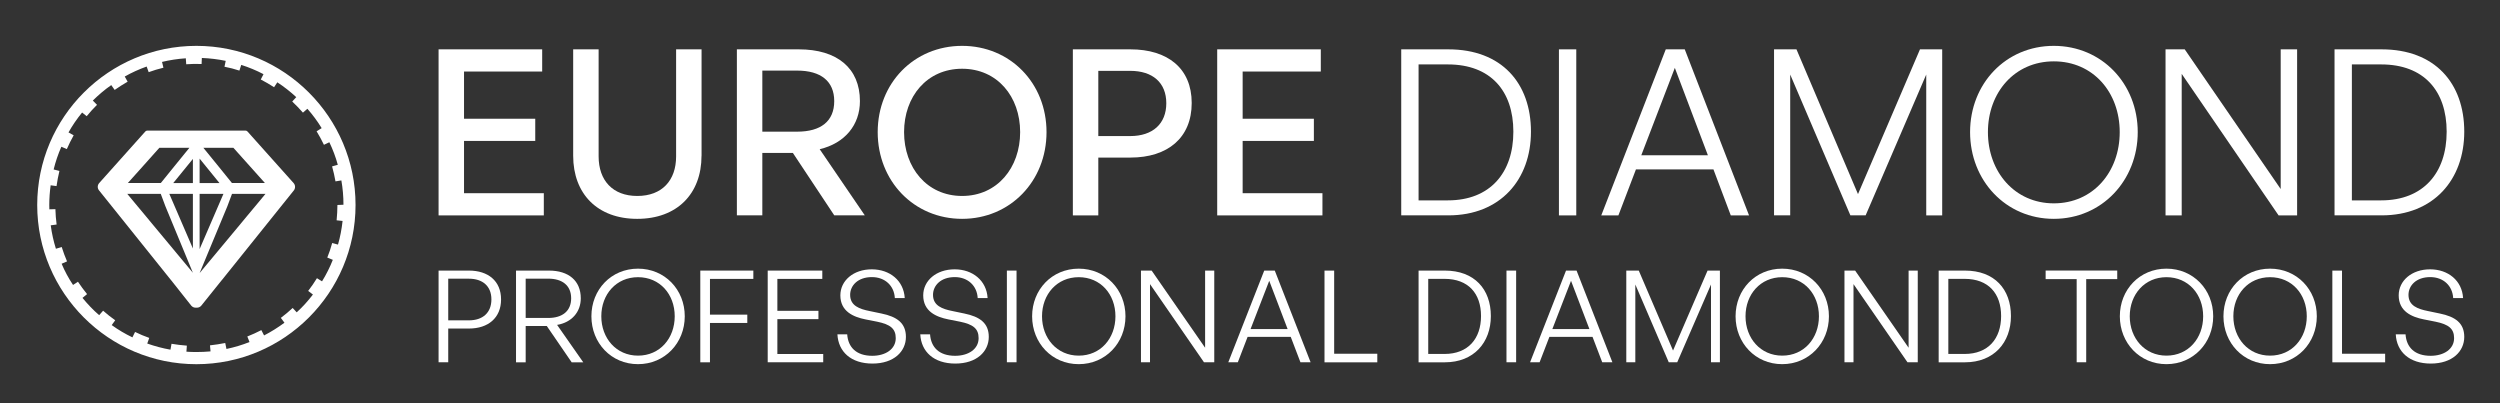 <?xml version="1.0" encoding="utf-8"?>
<!-- Generator: Adobe Illustrator 28.3.0, SVG Export Plug-In . SVG Version: 6.00 Build 0)  -->
<svg version="1.1" id="Laag_1" xmlns="http://www.w3.org/2000/svg" xmlns:xlink="http://www.w3.org/1999/xlink" x="0px" y="0px"
	 viewBox="0 0 595.28 96" style="enable-background:new 0 0 595.28 96;" xml:space="preserve">
<rect x="0" y="0" width="595.28" height="96" fill="#333333" stroke="none"/>
<style type="text/css">
	.st0{fill:#FFFFFF;}
</style>
<g>
	<path class="st0" d="M129.48,51.29h-25.05V11.75h24.67v5.29h-18.61v11.23h16.96v5.29h-16.96V46h19V51.29z"/>
	<path class="st0" d="M167.04,37.08c0,9.09-5.84,15.03-15.31,15.03c-9.47,0-15.25-5.95-15.25-15.03V11.75h6.06v25.49
		c0,5.73,3.36,9.42,9.2,9.42c5.89,0,9.25-3.69,9.25-9.42V11.75h6.06V37.08z"/>
	<path class="st0" d="M175.46,51.29V11.75h14.76c9.09,0,14.54,4.46,14.54,12.33c0,5.67-3.58,10.02-9.58,11.45l10.74,15.75h-7.27
		l-9.86-14.87h-7.27v14.87H175.46z M181.52,31.35h8.31c5.62,0,8.81-2.48,8.81-7.27c0-4.74-3.19-7.27-8.81-7.27h-8.31V31.35z"/>
	<path class="st0" d="M208.99,31.46c0-11.67,8.65-20.54,20.1-20.54c11.45,0,20.1,8.87,20.1,20.54s-8.65,20.65-20.1,20.65
		C217.64,52.11,208.99,43.14,208.99,31.46z M242.91,31.46c0-8.48-5.45-15.09-13.82-15.09c-8.37,0-13.82,6.61-13.82,15.09
		s5.45,15.2,13.82,15.2C237.46,46.66,242.91,39.94,242.91,31.46z"/>
	<path class="st0" d="M261.52,37.52v13.77h-6.06V11.75h13.71c8.87,0,14.59,4.52,14.59,12.77c0,8.31-5.73,13-14.59,13H261.52z
		 M261.52,16.87V32.4h7.6c5.34,0,8.59-2.92,8.59-7.82s-3.25-7.71-8.59-7.71H261.52z"/>
	<path class="st0" d="M314.88,51.29h-25.05V11.75h24.67v5.29h-18.61v11.23h16.96v5.29h-16.96V46h19V51.29z"/>
	<path class="st0" d="M333.65,51.29V11.75h11.23c12.67,0,19.66,8.04,19.66,19.6c0,11.4-7.27,19.93-19.66,19.93H333.65z
		 M337.78,47.71h6.99c10.02,0,15.58-6.55,15.58-16.35c0-9.75-5.45-16.02-15.58-16.02h-6.99V47.71z"/>
	<path class="st0" d="M371.2,51.29V11.75h4.13v39.54H371.2z"/>
	<path class="st0" d="M407.99,40.33h-18.45l-4.18,10.96h-4.08l15.36-39.54h4.52l15.31,39.54h-4.35L407.99,40.33z M390.81,36.97
		h15.86l-7.87-20.81L390.81,36.97z"/>
	<path class="st0" d="M426.27,17.75v33.53h-3.85V11.75h5.34l14.65,34.47l14.76-34.47h5.29v39.54h-3.8V17.75l-14.43,33.53h-3.63
		L426.27,17.75z"/>
	<path class="st0" d="M469.1,31.46c0-11.51,8.48-20.54,19.93-20.54s19.99,9.03,19.99,20.54s-8.54,20.65-19.99,20.65
		S469.1,42.97,469.1,31.46z M504.73,31.46c0-9.47-6.33-16.85-15.69-16.85c-9.31,0-15.69,7.38-15.69,16.85s6.39,16.96,15.69,16.96
		C498.4,48.42,504.73,40.93,504.73,31.46z"/>
	<path class="st0" d="M519.49,17.59v33.7h-3.85V11.75h4.57l22.85,33.26V11.75h3.91v39.54h-4.41L519.49,17.59z"/>
	<path class="st0" d="M555.88,51.29V11.75h11.23c12.66,0,19.66,8.04,19.66,19.6c0,11.4-7.27,19.93-19.66,19.93H555.88z
		 M560.01,47.71H567c10.02,0,15.58-6.55,15.58-16.35c0-9.75-5.45-16.02-15.58-16.02h-6.99V47.71z"/>
</g>
<g>
	<g>
		<path class="st0" d="M46.76,10.92c-20.9,0-37.9,16.98-37.9,37.9c0,20.9,17,37.9,37.9,37.9c20.9,0,37.9-17,37.9-37.9
			C84.66,27.91,67.66,10.92,46.76,10.92z M80.48,58.24l-1.38-0.38c-0.33,1.19-0.71,2.36-1.17,3.47l1.32,0.54
			c-0.71,1.78-1.57,3.51-2.57,5.12l-1.21-0.75c-0.63,1.04-1.34,2.05-2.09,3.03l1.13,0.86c-1.17,1.54-2.46,2.96-3.86,4.24l-0.96-1.04
			c-0.9,0.83-1.84,1.63-2.82,2.36l0.86,1.15c-1.52,1.13-3.15,2.15-4.85,3.03l-0.65-1.27c-1.07,0.56-2.21,1.07-3.34,1.52l0.52,1.32
			c-1.77,0.71-3.59,1.25-5.49,1.65l-0.29-1.42c-1.21,0.25-2.42,0.42-3.63,0.56l0.13,1.44c-1.11,0.1-2.24,0.15-3.38,0.15
			c-0.79,0-1.57-0.02-2.36-0.08l0.1-1.44c-1.21-0.1-2.44-0.23-3.65-0.44l-0.25,1.4c-1.9-0.33-3.74-0.83-5.53-1.46l0.48-1.34
			c-1.15-0.4-2.28-0.88-3.38-1.42l-0.63,1.29c-1.73-0.83-3.38-1.8-4.93-2.92l0.83-1.15c-1-0.71-1.98-1.48-2.88-2.28l-0.94,1.06
			c-1.44-1.23-2.76-2.63-3.97-4.11l1.09-0.9c-0.77-0.94-1.5-1.94-2.17-2.95l-1.17,0.77c-1.06-1.59-1.98-3.28-2.72-5.05l1.29-0.56
			c-0.48-1.11-0.9-2.26-1.27-3.43l-1.38,0.42c-0.56-1.8-0.98-3.66-1.23-5.58l1.4-0.19c-0.15-1.21-0.27-2.44-0.29-3.66l-1.44,0.04
			c-0.02-0.35-0.02-0.67-0.02-1.02c0-1.59,0.12-3.17,0.33-4.7l1.4,0.19c0.17-1.21,0.4-2.42,0.69-3.61l-1.38-0.35
			c0.46-1.86,1.07-3.67,1.84-5.41l1.3,0.56c0.48-1.11,1.04-2.23,1.63-3.28l-1.23-0.69c0.94-1.69,2.03-3.26,3.24-4.74l1.09,0.88
			c0.75-0.94,1.59-1.84,2.46-2.71l-1-1.02c1.36-1.34,2.82-2.59,4.39-3.68l0.81,1.15c1-0.69,2.03-1.36,3.09-1.96l-0.69-1.23
			c1.65-0.94,3.42-1.73,5.22-2.38l0.48,1.34c1.13-0.42,2.32-0.77,3.51-1.06l-0.33-1.38c1.84-0.44,3.72-0.73,5.66-0.86l0.1,1.42
			c1.21-0.08,2.44-0.12,3.66-0.06l0.06-1.44c1.94,0.08,3.84,0.31,5.68,0.69l-0.29,1.4c1.21,0.23,2.4,0.54,3.55,0.92l0.44-1.36
			c1.84,0.59,3.61,1.32,5.3,2.21l-0.65,1.27c1.07,0.56,2.15,1.17,3.17,1.84l0.77-1.17c1.59,1.04,3.11,2.23,4.51,3.53l-0.96,1.04
			c0.88,0.84,1.75,1.73,2.55,2.65l1.06-0.92c1.27,1.44,2.4,2.97,3.4,4.61l-1.21,0.75c0.63,1.04,1.23,2.11,1.75,3.22l1.29-0.61
			c0.83,1.73,1.5,3.51,2.01,5.37l-1.36,0.38c0.33,1.15,0.59,2.36,0.81,3.57l1.4-0.23c0.33,1.88,0.5,3.82,0.5,5.79l-1.44,0.06
			c0,1.21-0.08,2.46-0.19,3.65l1.42,0.15C81.36,54.56,81,56.44,80.48,58.24z"/>
	</g>
	<path class="st0" d="M69.91,43.59l-2.36-2.64l-5.14-5.75l-1.53-1.71l-1.96-2.19c-0.12-0.14-0.3-0.21-0.48-0.21H35.09
		c-0.19,0-0.36,0.08-0.48,0.21l-1.96,2.19l-1.53,1.71l-5.14,5.75l-2.36,2.64c-0.44,0.49-0.46,1.22-0.05,1.73l0.68,0.85l1.84,2.29
		L40.72,66.7h0.01l0.37,0.47l4.44,5.61c0.25,0.3,0.62,0.48,1.01,0.48h0.37c0.39,0,0.76-0.18,1.01-0.48l0.76-0.95l4.12-5.13h0.01
		l14.64-18.24l1.84-2.29l0.68-0.85C70.37,44.81,70.35,44.08,69.91,43.59z M45.93,59.17l-5.61-13h5.61V59.17z M45.93,43.59h-4.68
		l4.68-5.75V43.59z M33.91,39.71L37,36.25l0.94-1.05h7.15l-3.66,4.5l-3.14,3.88h-7.85L33.91,39.71z M45.93,64.95l-9.76-11.73
		l-1.39-1.68l-1.51-1.81l-0.52-0.62l-2.44-2.94h7.97l1.1,2.94 M55.58,35.2l0.94,1.05l3.09,3.45l3.47,3.88h-7.85l-3.14-3.88
		l-3.66-4.5H55.58z M47.53,37.77l4.73,5.82h-4.73V37.77z M47.53,46.17h5.67l-5.67,13.14V46.17z M54.14,49.11l1.1-2.94h7.97
		l-2.44,2.94l-0.52,0.62l-1.51,1.81l-1.39,1.68l-9.82,11.8"/>
</g>
<g>
	<path class="st0" d="M106.73,78.23v8.03h-2.3V64.43h7.24c4.54,0,7.64,2.46,7.64,6.87c0,4.41-3.1,6.93-7.64,6.93H106.73z
		 M106.73,66.37v9.91h4.91c3.28,0,5.37-1.79,5.37-4.99c0-3.16-2.09-4.93-5.37-4.93H106.73z"/>
	<path class="st0" d="M122.87,86.26V64.43h7.85c4.66,0,7.57,2.4,7.57,6.6c0,3.28-2.18,5.75-5.64,6.33l6.23,8.91h-2.76l-5.92-8.64
		h-5.03v8.64H122.87z M125.17,75.71h5.37c3.37,0,5.46-1.64,5.46-4.68s-2.09-4.68-5.46-4.68h-5.37V75.71z"/>
	<path class="st0" d="M140.82,75.31c0-6.36,4.72-11.34,11.1-11.34c6.38,0,11.13,4.99,11.13,11.34c0,6.36-4.75,11.4-11.13,11.4
		C145.54,86.72,140.82,81.67,140.82,75.31z M160.66,75.31c0-5.23-3.53-9.31-8.74-9.31c-5.18,0-8.74,4.08-8.74,9.31
		c0,5.23,3.56,9.37,8.74,9.37C157.14,84.68,160.66,80.54,160.66,75.31z"/>
	<path class="st0" d="M166.75,86.26V64.43h12.63v1.98h-10.33v8.51h8.89v1.98h-8.89v9.37H166.75z"/>
	<path class="st0" d="M196.01,86.26H182.8V64.43h13v1.98h-10.7v7.6h9.78v1.98h-9.78v8.3h10.92V86.26z"/>
	<path class="st0" d="M207.74,86.57c-5.12,0-8.13-2.83-8.34-6.96h2.33c0.21,3.1,2.18,5.11,5.98,5.11c3.13,0,5.58-1.58,5.58-4.2
		c0-2.25-1.29-3.28-4.42-3.92l-2.79-0.55c-2.91-0.58-5.98-1.92-5.98-5.72c0-3.5,3.1-6.2,7.48-6.2c4.29,0,7.61,2.68,7.85,6.84h-2.36
		c-0.15-2.89-2.3-4.99-5.46-4.99c-3.37,0-5.18,2.04-5.18,4.23c0,2.59,2.21,3.37,4.66,3.86l2.79,0.58c3.71,0.76,5.83,2.28,5.83,5.57
		C215.71,83.68,212.86,86.57,207.74,86.57z"/>
	<path class="st0" d="M227.47,86.57c-5.12,0-8.13-2.83-8.34-6.96h2.33c0.21,3.1,2.18,5.11,5.98,5.11c3.13,0,5.58-1.58,5.58-4.2
		c0-2.25-1.29-3.28-4.42-3.92l-2.79-0.55c-2.91-0.58-5.98-1.92-5.98-5.72c0-3.5,3.1-6.2,7.48-6.2c4.29,0,7.61,2.68,7.85,6.84h-2.36
		c-0.15-2.89-2.3-4.99-5.46-4.99c-3.37,0-5.18,2.04-5.18,4.23c0,2.59,2.21,3.37,4.66,3.86l2.79,0.58c3.71,0.76,5.83,2.28,5.83,5.57
		C235.44,83.68,232.59,86.57,227.47,86.57z"/>
	<path class="st0" d="M239.75,86.26V64.43h2.3v21.83H239.75z"/>
	<path class="st0" d="M245.76,75.31c0-6.36,4.72-11.34,11.1-11.34c6.38,0,11.13,4.99,11.13,11.34c0,6.36-4.75,11.4-11.13,11.4
		C250.48,86.72,245.76,81.67,245.76,75.31z M265.6,75.31c0-5.23-3.53-9.31-8.74-9.31c-5.18,0-8.74,4.08-8.74,9.31
		c0,5.23,3.56,9.37,8.74,9.37C262.08,84.68,265.6,80.54,265.6,75.31z"/>
	<path class="st0" d="M273.83,67.65v18.61h-2.15V64.43h2.54l12.73,18.37V64.43h2.18v21.83h-2.45L273.83,67.65z"/>
	<path class="st0" d="M307.34,80.21h-10.27l-2.33,6.05h-2.27l8.56-21.83h2.51l8.53,21.83h-2.42L307.34,80.21z M297.77,78.36h8.83
		l-4.38-11.5L297.77,78.36z"/>
	<path class="st0" d="M315.38,86.26V64.43h2.3v19.8h10.27v2.04H315.38z"/>
	<path class="st0" d="M337.78,86.26V64.43h6.26c7.05,0,10.95,4.44,10.95,10.83c0,6.3-4.05,11.01-10.95,11.01H337.78z M340.08,84.28
		h3.89c5.58,0,8.68-3.62,8.68-9.03c0-5.38-3.04-8.85-8.68-8.85h-3.89V84.28z"/>
	<path class="st0" d="M358.71,86.26V64.43h2.3v21.83H358.71z"/>
	<path class="st0" d="M379.2,80.21h-10.27l-2.33,6.05h-2.27l8.56-21.83h2.51l8.53,21.83h-2.42L379.2,80.21z M369.63,78.36h8.83
		l-4.38-11.5L369.63,78.36z"/>
	<path class="st0" d="M389.39,67.74v18.52h-2.15V64.43h2.97l8.16,19.04l8.22-19.04h2.94v21.83h-2.12V67.74l-8.04,18.52h-2.02
		L389.39,67.74z"/>
	<path class="st0" d="M413.26,75.31c0-6.36,4.72-11.34,11.1-11.34c6.38,0,11.13,4.99,11.13,11.34c0,6.36-4.75,11.4-11.13,11.4
		C417.99,86.72,413.26,81.67,413.26,75.31z M433.11,75.31c0-5.23-3.53-9.31-8.74-9.31c-5.18,0-8.74,4.08-8.74,9.31
		c0,5.23,3.56,9.37,8.74,9.37C429.58,84.68,433.11,80.54,433.11,75.31z"/>
	<path class="st0" d="M441.34,67.65v18.61h-2.15V64.43h2.54l12.73,18.37V64.43h2.18v21.83h-2.45L441.34,67.65z"/>
	<path class="st0" d="M461.62,86.26V64.43h6.26c7.05,0,10.95,4.44,10.95,10.83c0,6.3-4.05,11.01-10.95,11.01H461.62z M463.92,84.28
		h3.89c5.58,0,8.68-3.62,8.68-9.03c0-5.38-3.04-8.85-8.68-8.85h-3.89V84.28z"/>
	<path class="st0" d="M494.48,86.26v-19.8h-7.39v-2.04h17.05v2.04h-7.39v19.8H494.48z"/>
	<path class="st0" d="M504.76,75.31c0-6.36,4.72-11.34,11.1-11.34c6.38,0,11.13,4.99,11.13,11.34c0,6.36-4.75,11.4-11.13,11.4
		C509.49,86.72,504.76,81.67,504.76,75.31z M524.6,75.31c0-5.23-3.53-9.31-8.74-9.31c-5.18,0-8.74,4.08-8.74,9.31
		c0,5.23,3.56,9.37,8.74,9.37C521.08,84.68,524.6,80.54,524.6,75.31z"/>
	<path class="st0" d="M529.43,75.31c0-6.36,4.72-11.34,11.1-11.34c6.38,0,11.13,4.99,11.13,11.34c0,6.36-4.75,11.4-11.13,11.4
		C534.16,86.72,529.43,81.67,529.43,75.31z M549.27,75.31c0-5.23-3.53-9.31-8.74-9.31c-5.18,0-8.74,4.08-8.74,9.31
		c0,5.23,3.56,9.37,8.74,9.37C545.75,84.68,549.27,80.54,549.27,75.31z"/>
	<path class="st0" d="M555.36,86.26V64.43h2.3v19.8h10.27v2.04H555.36z"/>
	<path class="st0" d="M578.8,86.57c-5.12,0-8.13-2.83-8.34-6.96h2.33c0.21,3.1,2.18,5.11,5.98,5.11c3.13,0,5.58-1.58,5.58-4.2
		c0-2.25-1.29-3.28-4.42-3.92l-2.79-0.55c-2.91-0.58-5.98-1.92-5.98-5.72c0-3.5,3.1-6.2,7.48-6.2c4.29,0,7.61,2.68,7.85,6.84h-2.36
		c-0.15-2.89-2.3-4.99-5.46-4.99c-3.37,0-5.18,2.04-5.18,4.23c0,2.59,2.21,3.37,4.66,3.86l2.79,0.58c3.71,0.76,5.83,2.28,5.83,5.57
		C586.77,83.68,583.92,86.57,578.8,86.57z"/>
</g>
</svg>
